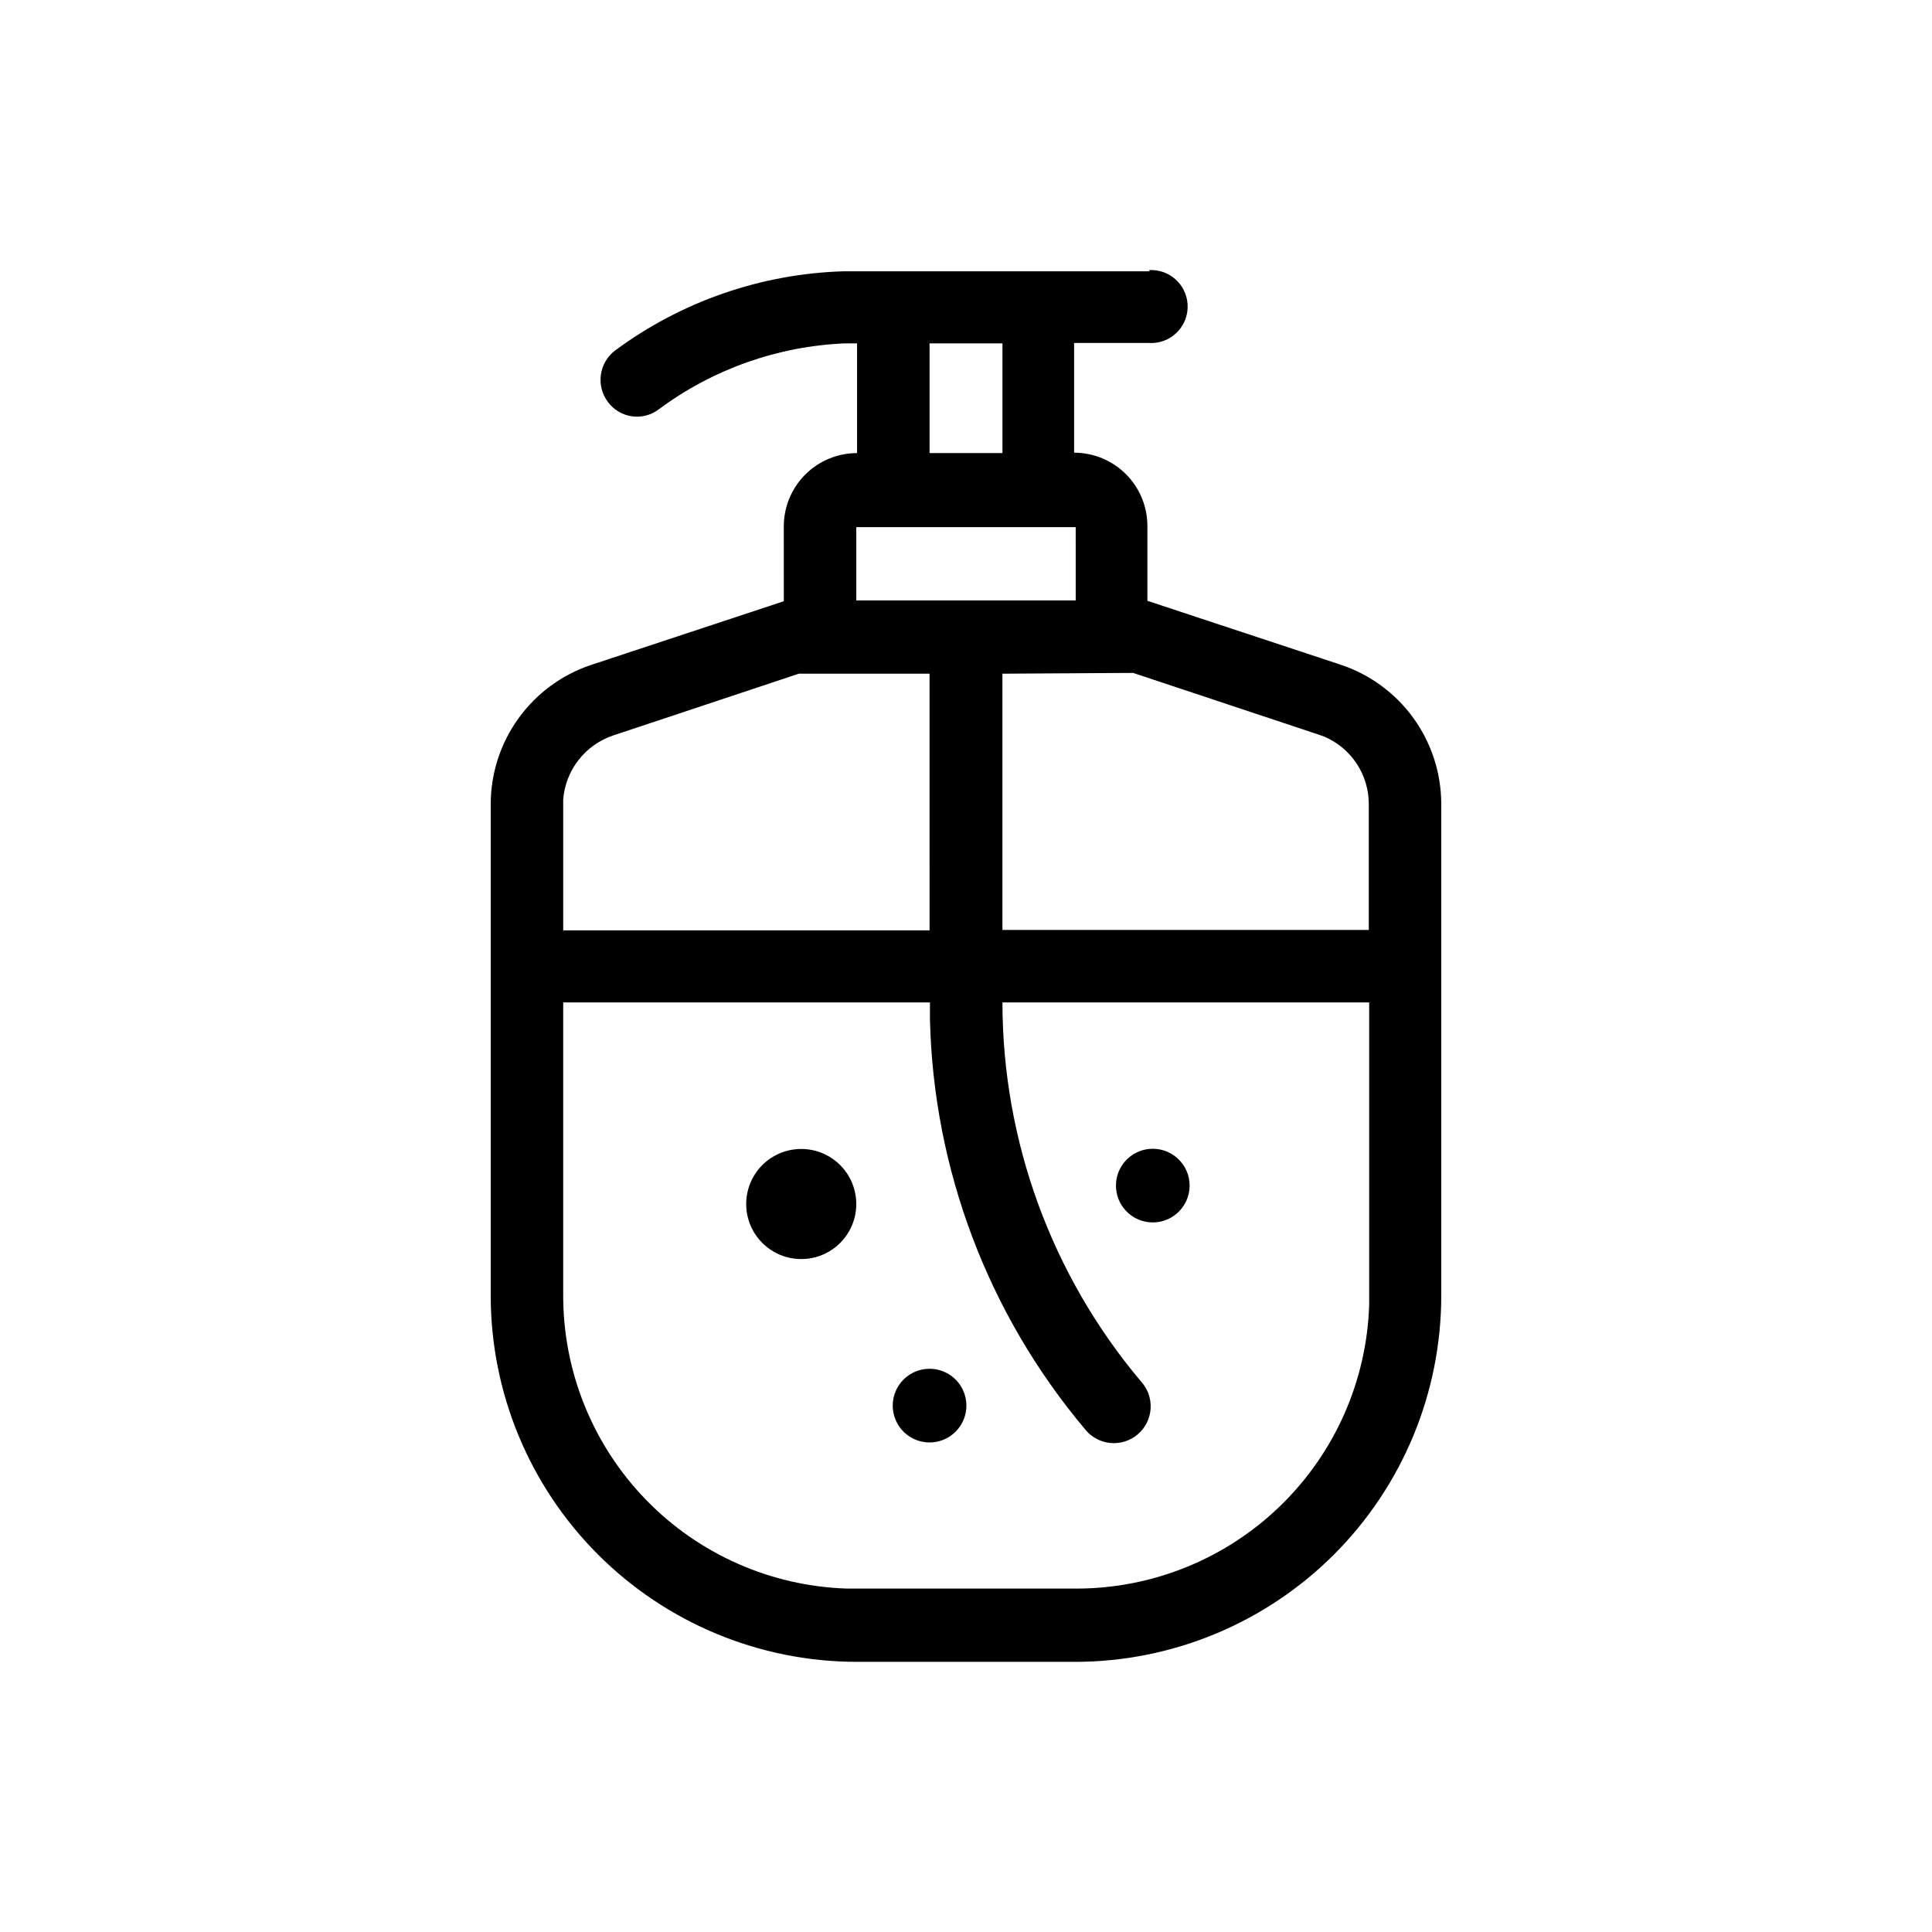 <?xml version="1.0" encoding="UTF-8"?>
<!-- Uploaded to: SVG Repo, www.svgrepo.com, Generator: SVG Repo Mixer Tools -->
<svg fill="#000000" width="800px" height="800px" version="1.1" viewBox="144 144 512 512" xmlns="http://www.w3.org/2000/svg">
 <path d="m448.49 215.58c5.336-0.316 9.918 3.746 10.234 9.082 0.32 5.332-3.746 9.914-9.078 10.23h-20.992v29.074c5.148 0 10.09 2.047 13.73 5.688 3.641 3.641 5.688 8.582 5.688 13.73v19.836l51.117 16.898v0.004c7.777 2.559 14.555 7.508 19.359 14.141s7.394 14.613 7.402 22.805v130.25c0 25.75-10.227 50.445-28.434 68.652-18.207 18.207-42.902 28.438-68.652 28.438h-57.938c-25.715-0.055-50.355-10.309-68.516-28.512-18.164-18.199-28.363-42.863-28.363-68.578v-130.25c0.016-8.148 2.586-16.086 7.352-22.691 4.762-6.609 11.48-11.559 19.203-14.148l51.117-16.898-0.004-19.84c0-5.148 2.047-10.09 5.688-13.73 3.644-3.641 8.582-5.688 13.73-5.688v-29.074h-3.254c-17.781 0.75-34.93 6.82-49.227 17.426-2.031 1.574-4.617 2.262-7.168 1.906-2.547-0.355-4.844-1.723-6.371-3.797-3.234-4.293-2.387-10.391 1.891-13.645 17.574-13.012 38.707-20.336 60.562-20.992h81.133zm-38.836 194.07 0.004 0.004c0.027 36.715 12.996 72.242 36.629 100.34 1.828 1.941 2.785 4.547 2.644 7.211-0.145 2.664-1.367 5.152-3.391 6.891-2.027 1.738-4.672 2.57-7.328 2.305-2.652-0.266-5.082-1.602-6.723-3.707-25.621-30.457-40.094-68.738-41.043-108.53v-4.512h-97.191v77.672-0.004c-0.012 20.188 7.84 39.59 21.891 54.086 14.047 14.5 33.188 22.957 53.367 23.586h60.668-0.004c20.191 0.012 39.59-7.84 54.086-21.891 14.5-14.047 22.957-33.188 23.586-53.367v-80.082zm-19.312 97.09h0.004c3.945 0 7.504 2.379 9.016 6.027 1.512 3.648 0.676 7.844-2.113 10.637-2.793 2.793-6.992 3.629-10.641 2.117-3.644-1.512-6.023-5.07-6.023-9.02 0-5.391 4.367-9.762 9.762-9.762zm-34.008-58.254h0.004c5.211 0 10.027 2.781 12.633 7.297s2.606 10.074 0 14.59c-2.606 4.512-7.422 7.293-12.633 7.293-5.215 0-10.031-2.781-12.637-7.293-2.606-4.516-2.606-10.074 0-14.59s7.422-7.297 12.637-7.297zm92.156 0c2.75-0.285 5.496 0.609 7.547 2.461 2.055 1.852 3.227 4.484 3.227 7.25s-1.172 5.398-3.227 7.25c-2.051 1.852-4.797 2.746-7.547 2.457-4.973-0.516-8.75-4.707-8.75-9.707s3.777-9.191 8.75-9.711zm-58.148-125.95h-34.637l-49.227 16.375h0.004c-3.617 1.219-6.793 3.469-9.145 6.473-2.352 3-3.769 6.625-4.082 10.426v34.742h97.09zm19.312 0v67.91h97.09v-33.375c0-3.797-1.113-7.512-3.203-10.684-2.09-3.172-5.062-5.66-8.551-7.16l-1.469-0.523-49.227-16.375zm19.418-38.836-58.145 0.004v19.418h58.148zm-19.414-48.699h-19.312v29.074h19.312z"/>
</svg>